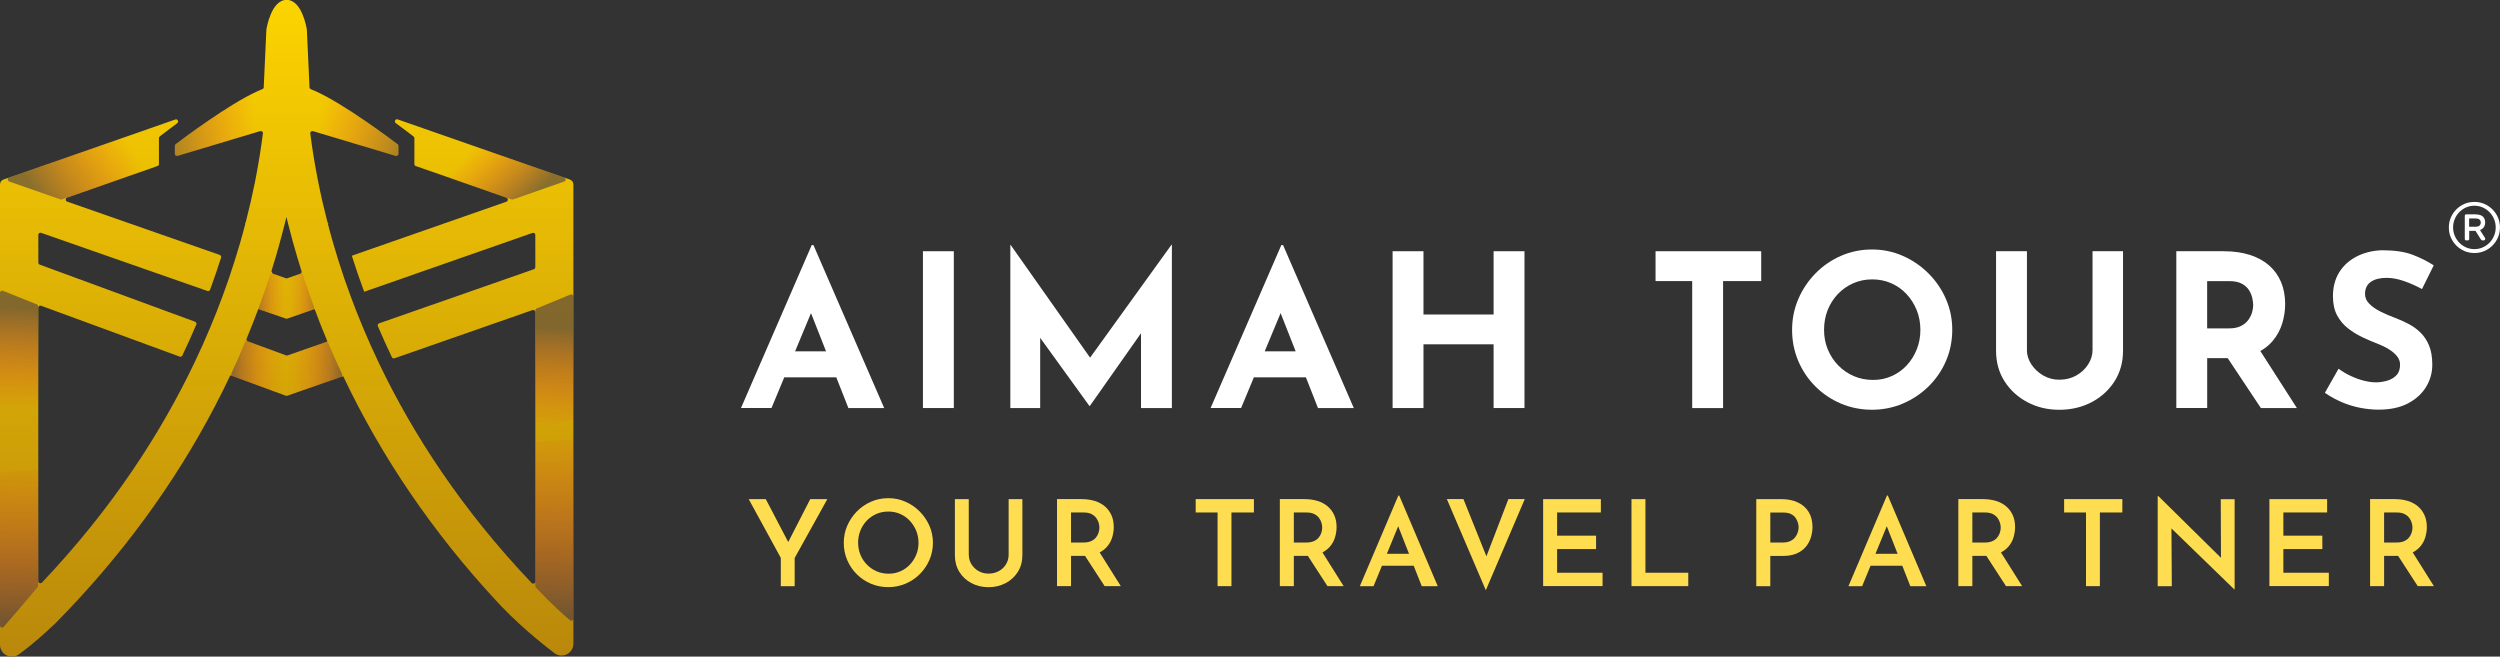 <svg xmlns="http://www.w3.org/2000/svg" xmlns:xlink="http://www.w3.org/1999/xlink" viewBox="0 0 558.65 146.73"><rect x="0" y="0" width="558.65" height="146.73" fill="#333333" stroke="none"/><defs><style> .cls-1 { fill: url(#linear-gradient); } .cls-1, .cls-2, .cls-3, .cls-4, .cls-5, .cls-6, .cls-7, .cls-8, .cls-9, .cls-10, .cls-11, .cls-12, .cls-13, .cls-14 { stroke-width: 0px; } .cls-2 { fill: url(#linear-gradient-7); } .cls-2, .cls-3, .cls-4, .cls-5, .cls-6, .cls-7, .cls-9, .cls-10, .cls-11, .cls-12 { mix-blend-mode: multiply; } .cls-2, .cls-9 { opacity: .43; } .cls-3 { fill: url(#linear-gradient-12); } .cls-3, .cls-12 { opacity: .49; } .cls-15 { isolation: isolate; } .cls-4 { fill: url(#linear-gradient-4); } .cls-4, .cls-5, .cls-6, .cls-7, .cls-10, .cls-11 { opacity: .5; } .cls-5 { fill: url(#linear-gradient-2); } .cls-6 { fill: url(#linear-gradient-8); } .cls-7 { fill: url(#linear-gradient-3); } .cls-8 { fill: #fff; } .cls-9 { fill: url(#linear-gradient-6); } .cls-10 { fill: url(#linear-gradient-9); } .cls-11 { fill: url(#linear-gradient-5); } .cls-12 { fill: url(#linear-gradient-11); } .cls-13 { fill: #ffdd50; } .cls-14 { fill: url(#linear-gradient-10); } </style><linearGradient id="linear-gradient" x1="64.06" y1="-6.46" x2="64.06" y2="150.28" gradientUnits="userSpaceOnUse"><stop offset="0" stop-color="gold"></stop><stop offset="1" stop-color="#b8860b"></stop></linearGradient><linearGradient id="linear-gradient-2" x1="4.76" y1="68.82" x2="3.92" y2="91.28" gradientUnits="userSpaceOnUse"><stop offset="0" stop-color="#281f54"></stop><stop offset="1" stop-color="#ff004e" stop-opacity="0"></stop></linearGradient><linearGradient id="linear-gradient-3" x1="124.17" y1="73.29" x2="123.33" y2="95.63" xlink:href="#linear-gradient-2"></linearGradient><linearGradient id="linear-gradient-4" x1="118.07" y1="44.78" x2="106.26" y2="32.8" xlink:href="#linear-gradient-2"></linearGradient><linearGradient id="linear-gradient-5" x1="8.42" y1="44.21" x2="28.77" y2="32.03" xlink:href="#linear-gradient-2"></linearGradient><linearGradient id="linear-gradient-6" x1="35.67" y1="28.84" x2="56.95" y2="27.15" xlink:href="#linear-gradient-2"></linearGradient><linearGradient id="linear-gradient-7" x1="92.32" y1="30.96" x2="71.47" y2="25.67" xlink:href="#linear-gradient-2"></linearGradient><linearGradient id="linear-gradient-8" x1="4.7" y1="101.85" x2="3.7" y2="139.43" gradientUnits="userSpaceOnUse"><stop offset="0" stop-color="#ff004e" stop-opacity="0"></stop><stop offset="1" stop-color="#281f54"></stop></linearGradient><linearGradient id="linear-gradient-9" x1="124.51" y1="94.65" x2="123.36" y2="137.55" xlink:href="#linear-gradient-8"></linearGradient><linearGradient id="linear-gradient-10" x1="62.14" y1="56.02" x2="61.99" y2="55.86" xlink:href="#linear-gradient-2"></linearGradient><linearGradient id="linear-gradient-11" x1="56.54" y1="64.55" x2="71.99" y2="64.55" gradientUnits="userSpaceOnUse"><stop offset="0" stop-color="#281f54"></stop><stop offset=".12" stop-color="#751351" stop-opacity=".64"></stop><stop offset=".27" stop-color="#c0094f" stop-opacity=".29"></stop><stop offset=".4" stop-color="#ee024e" stop-opacity=".08"></stop><stop offset=".49" stop-color="#ff004e" stop-opacity="0"></stop><stop offset=".58" stop-color="#ef024e" stop-opacity=".07"></stop><stop offset=".71" stop-color="#c2084f" stop-opacity=".28"></stop><stop offset=".87" stop-color="#781351" stop-opacity=".63"></stop><stop offset="1" stop-color="#281f54"></stop></linearGradient><linearGradient id="linear-gradient-12" x1="51.17" y1="82.28" x2="76.87" y2="82.28" xlink:href="#linear-gradient-11"></linearGradient></defs><g class="cls-15"><g id="Layer_2" data-name="Layer 2"><g id="Layer_1-2" data-name="Layer 1"><g><g><g><path class="cls-1" d="m127.91,40.54c-.14-.19-.33-.34-.56-.42l-9.85-3.44-15.57-5.44-13.06-4.56c-.51-.18-.87.51-.43.83,1.58,1.16,2.61,1.95,2.76,2.06l1.22.94c.12.09.18.23.18.37v5.79c0,.2.13.38.32.44l6.49,2.26,13.76,4.81c.42.15.42.74,0,.89l-31,10.83-2.31.81-1.25.44s.02.07.04.1c.82,2.59,1.73,5.26,2.73,7.95h0l37.61-13.15c.31-.11.63.12.63.44v7.23c0,.2-.13.38-.32.44l-34.58,12.09c-.26.09-.39.38-.28.63.99,2.33,2.03,4.65,3.13,6.94.1.22.36.32.58.24l30.84-10.77c.31-.11.63.12.63.44v60.22c0,.43-.52.63-.82.32-15.72-16.53-26.58-33.36-34.07-49.01-1.26-2.63-2.42-5.23-3.5-7.78-1.03-2.45-1.99-4.87-2.86-7.24-1.02-2.75-1.94-5.43-2.76-8.05-.41-1.29-.79-2.57-1.15-3.82-.44-1.51-.83-2.97-1.21-4.43.01,0,.14.06.18.07l-.25-.34c-.8-3.08-1.48-6.05-2.04-8.87-.07-.34-.14-.67-.2-1.01-.7-3.58-1.22-6.92-1.61-9.98-.04-.34.28-.6.6-.51l.51.15,17.97,5.38c.3.09.61-.14.61-.45v-1.77c0-.15-.07-.28-.18-.37-1.5-1.14-11.96-9.03-18.39-11.89-.34-.16-.67-.29-.99-.42-.17-.07-.29-.23-.3-.42l-.59-12.83s0-.03,0-.05c-.07-.44-1.09-6.66-4.52-6.66s-4.46,6.22-4.53,6.66c0,.02,0,.03,0,.05l-.59,12.83c0,.19-.12.35-.3.41-.43.16-.87.36-1.34.58-6.46,2.98-16.56,10.6-18.04,11.73-.12.09-.18.23-.18.37v1.77c0,.32.3.54.61.45l17.62-5.27.85-.25c.33-.1.65.17.6.51-.39,3.05-.91,6.38-1.6,9.96-.07.34-.14.68-.2,1.03-.57,2.82-1.25,5.8-2.05,8.88l-.22.31s.16-.07.16-.07c-.38,1.45-.77,2.92-1.21,4.43-.36,1.24-.75,2.51-1.15,3.79h0c-.82,2.61-1.73,5.31-2.75,8.05-.84,2.28-1.76,4.59-2.74,6.95-1.07,2.56-2.23,5.15-3.48,7.78-7.49,15.71-18.36,32.64-34.14,49.26-.29.31-.82.1-.82-.32v-61.1c0-.33.33-.56.63-.44l30.97,11.37c.23.08.49-.02.59-.24,1.11-2.34,2.15-4.65,3.12-6.93.11-.25-.02-.53-.27-.63l-34.72-12.76c-.19-.07-.31-.24-.31-.44v-6.22c0-.32.32-.55.63-.44l37.16,12.99c.24.09.51-.04.6-.29.89-2.45,1.71-4.84,2.45-7.18.08-.24-.06-.5-.3-.59l-.82-.29-2.33-.81-30.95-10.81c-.42-.15-.42-.74,0-.89l18.36-6.42,1.83-.64c.19-.07.32-.24.32-.44v-5.8c0-.15.07-.28.18-.37l1.22-.94c.14-.11,1.15-.89,2.69-2.02.44-.32.08-1.01-.43-.83l-8.23,2.88L.77,40.12c-.46.16-.77.6-.77,1.09v102.86c0,2.18,2.48,3.44,4.24,2.14.06-.04.11-.08.17-.13.81-.59,1.66-1.25,2.54-1.97.51-.42,1.03-.86,1.57-1.32,1.22-1.05,2.49-2.2,3.82-3.47,14.56-14.72,26.51-30.98,35.69-48.54.04-.08.08-.17.13-.26,1.15-2.2,2.25-4.41,3.3-6.65h.04s2.96,1.1,2.96,1.1l9.41,3.46c.1.04.22.04.32,0l9.47-3.31,3.02-1.05h.01c8.62,18.16,20.11,35,34.3,50.3.36.39.74.79,1.11,1.18,2.45,2.55,5.05,4.91,7.52,6.98.57.48,1.13.93,1.68,1.38.87.71,1.71,1.36,2.52,1.99l.04.03c1.75,1.34,4.27.1,4.27-2.11V41.21c0-.25-.08-.48-.21-.67Zm-67.25,20.02c.43-1.35.83-2.68,1.21-4,0-.01,0-.02,0-.03.03-.1.06-.2.08-.3.07-.2.13-.41.18-.6h0c.54-1.9,1.03-3.75,1.49-5.58.14-.53.26-1.05.39-1.57.13.52.25,1.04.38,1.56.63,2.53,1.34,5.13,2.14,7.79.01.03.02.05.02.05.27.89.54,1.79.83,2.7.08.24-.05.5-.29.59l-2.58.9-.47.16-.53-.19-2.58-.9-.29-.59Zm9.52,16.79l-5.92,2.07c-.1.04-.22.04-.32,0l-6.02-2.21-2.54-.93c-.25-.09-.37-.38-.27-.62.93-2.24,1.8-4.44,2.61-6.61h0l3,1.05,3.17,1.1c.1.03.21.03.31,0l3.1-1.08,3.01-1.05h0c.84,2.29,1.76,4.6,2.75,6.96.04.09.08.19.12.28h-.02s-3,1.06-3,1.06Z"></path><path class="cls-5" d="m8.51,68.44v30.65c0,.25-.2.46-.46.47l-7.57.26c-.27,0-.49-.2-.49-.47v-33.94c0-.33.34-.56.65-.44l7.57,3.03c.18.07.3.24.3.44Z"></path><path class="cls-7" d="m128.12,66.27v27.19c0,.22-.15.41-.37.46l-7.56,1.64c-.29.06-.57-.16-.57-.46v-25.72c0-.19.12-.36.29-.44l7.56-3.12c.31-.13.65.1.65.44Z"></path><path class="cls-4" d="m114.29,44.57l-14.45-5.05c-.24-.08-.37-.34-.29-.58l2.25-7.24c.08-.25.35-.39.61-.31l23.68,8.28c.42.15.42.74,0,.89l-11.48,4.01c-.1.04-.21.04-.31,0Z"></path><path class="cls-11" d="m32.89,37.91l-19.05,6.66c-.1.04-.21.04-.31,0l-11.48-4.01c-.42-.15-.42-.74,0-.89l28.37-9.91c.25-.09.53.05.61.31l2.16,7.26c.07.24-.06.5-.3.58Z"></path><path class="cls-9" d="m57.26,21.29v7.95c0,.21-.14.39-.34.45l-17.28,5.17c-.3.09-.61-.14-.61-.45v-1.77c0-.15.07-.28.18-.37,1.43-1.09,10.89-8.23,17.36-11.4.32-.15.68.07.68.42Z"></path><path class="cls-2" d="m89.02,32.64v1.77c0,.32-.3.54-.61.45l-17.63-5.28c-.2-.06-.34-.24-.34-.45v-8.02c0-.35.36-.57.68-.42,6.47,3.09,16.26,10.47,17.71,11.58.12.09.18.23.18.37Z"></path><path class="cls-6" d="m8.51,105.43v25.46c0,.11-.04.22-.11.3-3.37,4.03-5.81,6.88-7.58,8.89-.29.33-.82.12-.82-.31v-33.76c0-.25.19-.45.44-.47l7.57-.57c.27-.02.51.2.51.47Z"></path><path class="cls-10" d="m128.12,98.65v39.57c0,.4-.46.62-.77.36-1.23-1.02-3.88-3.35-7.61-7.3-.08-.09-.13-.21-.13-.33v-31.74c0-.25.19-.45.44-.47l7.56-.56c.27-.02.51.2.51.47Z"></path><path class="cls-14" d="m62.15,55.63c-.05.2-.11.4-.18.6.06-.22.12-.42.18-.6Z"></path><path class="cls-12" d="m57.73,69.04h-.02c1.03-2.78,1.93-5.36,2.67-7.59.08-.25.35-.38.6-.29l2.56.89.53.19.47-.16,2.58-.9c.24-.08.37-.35.29-.59-.29-.91-.57-1.81-.83-2.7,1.17,3.83,2.37,7.4,3.6,10.72.09.25-.04.52-.29.6l-2.56.89-3.1,1.08c-.1.04-.21.04-.31,0l-3.17-1.1-3-1.05h0Z"></path><path class="cls-3" d="m76.44,83.62c.12.25,0,.55-.27.64l-2.52.88-9.47,3.31c-.1.04-.22.04-.32,0l-9.41-3.46-2.48-.91c-.26-.09-.38-.39-.26-.64,1.12-2.42,2.2-4.89,3.21-7.34h.01s3,1.11,3,1.11l6.02,2.21c.1.04.21.04.32,0l5.92-2.07,2.58-.91c.23-.08.49.04.59.26,1.03,2.44,2.07,4.74,3.09,6.91Z"></path></g><g><g><path class="cls-8" d="m165.58,91.18l15.81-36.42h.38l15.81,36.42h-8l-10.09-25.62,5-3.43-12.09,29.04h-6.81Zm10.81-12.67h10.52l2.43,5.81h-15.09l2.14-5.81Z"></path><path class="cls-8" d="m206.24,56.14h6.9v35.04h-6.9v-35.04Z"></path><path class="cls-8" d="m225.77,91.18v-36.47h.05l19.47,27.62-2.95-.67,19.43-26.95h.1v36.47h-6.9v-20.9l.43,3.57-11.86,16.86h-.1l-12.19-16.86,1.19-3.29v20.62h-6.67Z"></path><path class="cls-8" d="m270.52,91.18l15.81-36.42h.38l15.81,36.42h-8l-10.09-25.62,5-3.43-12.09,29.04h-6.81Zm10.81-12.67h10.52l2.43,5.81h-15.09l2.14-5.81Z"></path><path class="cls-8" d="m340.66,56.14v35.04h-6.9v-14.24h-15.67v14.24h-6.9v-35.04h6.9v14.14h15.67v-14.14h6.9Z"></path><path class="cls-8" d="m369.94,56.14h23.62v6.67h-8.52v28.38h-6.9v-28.38h-8.19v-6.67Z"></path><path class="cls-8" d="m400.46,73.71c0-2.41.46-4.7,1.38-6.86.92-2.16,2.2-4.07,3.83-5.74,1.63-1.67,3.53-2.98,5.69-3.93,2.16-.95,4.48-1.43,6.95-1.43s4.75.48,6.9,1.43c2.16.95,4.07,2.26,5.74,3.93s2.97,3.58,3.9,5.74c.94,2.16,1.4,4.44,1.4,6.86s-.47,4.79-1.4,6.95c-.94,2.16-2.24,4.06-3.9,5.69-1.67,1.64-3.58,2.91-5.74,3.83-2.16.92-4.46,1.38-6.9,1.38s-4.79-.46-6.95-1.38c-2.16-.92-4.06-2.2-5.69-3.83-1.64-1.63-2.91-3.53-3.83-5.69-.92-2.16-1.38-4.48-1.38-6.95Zm7.14,0c0,1.56.28,3.01.83,4.36.56,1.35,1.33,2.54,2.33,3.57,1,1.03,2.16,1.83,3.48,2.4,1.32.57,2.75.86,4.31.86s2.88-.29,4.17-.86,2.4-1.37,3.36-2.4c.95-1.03,1.7-2.22,2.24-3.57.54-1.35.81-2.8.81-4.36s-.28-3.06-.83-4.43c-.56-1.36-1.32-2.56-2.29-3.59-.97-1.03-2.1-1.83-3.4-2.4-1.3-.57-2.71-.86-4.24-.86s-2.94.29-4.24.86c-1.3.57-2.44,1.37-3.43,2.4-.98,1.03-1.75,2.23-2.29,3.59-.54,1.37-.81,2.84-.81,4.43Z"></path><path class="cls-8" d="m452.93,78.23c0,1.11.33,2.17,1,3.19.67,1.02,1.55,1.84,2.64,2.48,1.1.64,2.29.95,3.6.95,1.43,0,2.7-.32,3.81-.95,1.11-.63,1.99-1.46,2.64-2.48.65-1.02.98-2.08.98-3.19v-22.09h6.81v22.24c0,2.57-.64,4.85-1.9,6.83-1.27,1.98-2.98,3.54-5.14,4.67-2.16,1.13-4.56,1.69-7.19,1.69s-4.98-.56-7.12-1.69c-2.14-1.13-3.85-2.68-5.12-4.67-1.27-1.98-1.9-4.26-1.9-6.83v-22.24h6.9v22.09Z"></path><path class="cls-8" d="m496.93,56.14c2.19,0,4.14.28,5.86.83,1.71.56,3.15,1.35,4.31,2.38,1.16,1.03,2.04,2.27,2.64,3.71.6,1.44.9,3.07.9,4.88,0,1.43-.21,2.86-.64,4.29-.43,1.43-1.13,2.73-2.1,3.9-.97,1.17-2.25,2.12-3.83,2.83-1.59.71-3.56,1.07-5.9,1.07h-4.95v11.14h-6.9v-35.04h10.62Zm1.19,17.24c1.05,0,1.92-.17,2.62-.52.7-.35,1.25-.79,1.64-1.33.4-.54.68-1.1.86-1.69.17-.59.26-1.13.26-1.64,0-.38-.06-.86-.17-1.45-.11-.59-.34-1.18-.69-1.79-.35-.6-.88-1.11-1.6-1.52-.71-.41-1.67-.62-2.88-.62h-4.95v10.57h4.9Zm6.48,4.29l8.67,13.52h-8.05l-8.86-13.33,8.24-.19Z"></path><path class="cls-8" d="m541.25,64.61c-1.33-.73-2.69-1.33-4.07-1.81s-2.67-.71-3.88-.71c-1.49,0-2.67.3-3.52.9-.86.6-1.29,1.51-1.29,2.71,0,.83.33,1.56.98,2.21.65.65,1.49,1.23,2.52,1.74,1.03.51,2.1.97,3.21,1.38,1.02.38,2.02.83,3.02,1.36,1,.52,1.9,1.17,2.69,1.95.79.78,1.43,1.75,1.9,2.9.48,1.16.71,2.58.71,4.26,0,1.78-.46,3.43-1.38,4.95-.92,1.52-2.27,2.75-4.05,3.69-1.78.94-3.97,1.4-6.57,1.4-1.33,0-2.69-.14-4.07-.4-1.38-.27-2.74-.68-4.07-1.24-1.33-.56-2.62-1.26-3.86-2.12l3.05-5.38c.83.6,1.72,1.14,2.69,1.59.97.46,1.94.82,2.93,1.07.98.25,1.89.38,2.71.38s1.66-.12,2.5-.36c.84-.24,1.54-.64,2.09-1.21.56-.57.83-1.36.83-2.38,0-.7-.23-1.33-.69-1.9-.46-.57-1.08-1.1-1.86-1.57-.78-.48-1.63-.89-2.55-1.24-1.08-.41-2.19-.89-3.33-1.43-1.14-.54-2.21-1.2-3.21-1.98-1-.78-1.81-1.75-2.43-2.9-.62-1.16-.93-2.58-.93-4.26,0-2.03.45-3.79,1.36-5.29.9-1.49,2.18-2.67,3.83-3.55,1.65-.87,3.55-1.36,5.71-1.45,2.82,0,5.12.33,6.88,1s3.34,1.46,4.74,2.38l-2.62,5.29Z"></path></g><g><path class="cls-13" d="m174.49,124.68l-7.19-13.15h3.82l5.48,10.48-.94.05,5.4-10.53h3.82l-7.3,13.15v6.31h-3.1v-6.31Z"></path><path class="cls-13" d="m188.55,121.29c0-1.35.26-2.63.78-3.82.52-1.19,1.23-2.25,2.14-3.18.91-.93,1.96-1.65,3.17-2.18,1.2-.53,2.49-.79,3.86-.79s2.63.26,3.83.79c1.2.53,2.26,1.25,3.18,2.18.92.93,1.64,1.99,2.17,3.18.53,1.19.79,2.47.79,3.82s-.26,2.66-.79,3.86c-.53,1.2-1.25,2.26-2.17,3.17s-1.98,1.62-3.18,2.12-2.48.76-3.83.76-2.68-.25-3.88-.76c-1.19-.51-2.25-1.21-3.15-2.11-.91-.9-1.62-1.95-2.14-3.15-.52-1.2-.78-2.5-.78-3.89Zm3.21,0c0,.96.17,1.86.52,2.7.35.84.83,1.57,1.46,2.2.62.63,1.35,1.13,2.16,1.48s1.71.53,2.67.53,1.79-.18,2.61-.53c.81-.36,1.52-.85,2.12-1.48.61-.63,1.08-1.37,1.43-2.2s.52-1.74.52-2.7-.18-1.89-.53-2.73c-.36-.84-.84-1.58-1.44-2.22-.61-.64-1.32-1.14-2.14-1.5-.82-.36-1.7-.53-2.65-.53s-1.83.18-2.65.53c-.82.36-1.54.86-2.15,1.5-.61.64-1.09,1.39-1.43,2.23s-.51,1.75-.51,2.71Z"></path><path class="cls-13" d="m216.49,123.99c0,.77.2,1.47.6,2.11.4.64.93,1.15,1.59,1.52.66.37,1.4.56,2.22.56s1.62-.19,2.3-.56c.68-.37,1.21-.88,1.6-1.52.39-.64.59-1.35.59-2.11v-12.45h3.07v12.53c0,1.41-.34,2.65-1.02,3.73-.68,1.08-1.59,1.92-2.73,2.51-1.14.6-2.41.9-3.82.9s-2.66-.3-3.8-.9c-1.14-.6-2.04-1.43-2.71-2.51-.67-1.08-1-2.32-1-3.73v-12.53h3.1v12.45Z"></path><path class="cls-13" d="m241.69,111.53c1.07,0,2.05.14,2.94.41.89.28,1.65.68,2.27,1.22.62.53,1.11,1.19,1.46,1.96.35.77.52,1.66.52,2.66,0,.77-.12,1.53-.35,2.3-.23.77-.61,1.46-1.14,2.07-.53.61-1.22,1.11-2.07,1.5-.86.38-1.92.57-3.18.57h-2.81v6.76h-3.13v-19.46h5.48Zm.43,9.7c.69,0,1.27-.11,1.74-.33s.82-.5,1.08-.84.45-.7.56-1.08c.12-.38.17-.74.17-1.08,0-.32-.05-.67-.16-1.06-.11-.38-.29-.75-.55-1.1-.26-.35-.61-.64-1.06-.87-.45-.23-1.01-.35-1.68-.35h-2.89v6.71h2.78Zm3.37,1.84l4.97,7.91h-3.61l-5.08-7.83,3.71-.08Z"></path><path class="cls-13" d="m267.18,111.53h13.02v2.99h-5.02v16.46h-3.1v-16.46h-4.89v-2.99Z"></path><path class="cls-13" d="m291.48,111.53c1.07,0,2.05.14,2.94.41.89.28,1.65.68,2.27,1.22.62.53,1.11,1.19,1.46,1.96.35.77.52,1.66.52,2.66,0,.77-.12,1.53-.35,2.3-.23.77-.61,1.46-1.14,2.07-.53.61-1.22,1.11-2.07,1.5-.86.38-1.92.57-3.18.57h-2.81v6.76h-3.13v-19.46h5.48Zm.43,9.7c.69,0,1.27-.11,1.74-.33s.82-.5,1.08-.84.45-.7.56-1.08c.12-.38.17-.74.17-1.08,0-.32-.05-.67-.16-1.06-.11-.38-.29-.75-.55-1.1-.26-.35-.61-.64-1.06-.87-.45-.23-1.01-.35-1.68-.35h-2.89v6.71h2.78Zm3.37,1.84l4.97,7.91h-3.61l-5.08-7.83,3.71-.08Z"></path><path class="cls-13" d="m303.87,130.99l8.61-20.26h.19l8.61,20.26h-3.58l-6.04-15.39,2.22-1.5-6.95,16.89h-3.05Zm5.4-7.24h6.65l1.07,2.67h-8.66l.94-2.67Z"></path><path class="cls-13" d="m327.02,111.53l6.12,15.23-1.79-.35,5.72-14.89h3.66l-8.71,20.37-8.71-20.37h3.71Z"></path><path class="cls-13" d="m344.82,111.53h12.91v2.99h-9.78v5.18h8.71v2.99h-8.71v5.29h10.16v2.99h-13.28v-19.46Z"></path><path class="cls-13" d="m364.56,111.53h3.13v16.46h9.57v2.99h-12.69v-19.46Z"></path><path class="cls-13" d="m397.97,111.53c1.48,0,2.74.25,3.79.75,1.05.5,1.86,1.21,2.42,2.14.56.93.84,2.05.84,3.37,0,.77-.12,1.53-.36,2.3-.24.77-.61,1.46-1.12,2.08s-1.19,1.12-2.03,1.5c-.85.37-1.88.56-3.11.56h-2.81v6.76h-3.13v-19.46h5.51Zm.43,9.7c.68,0,1.25-.12,1.71-.35.46-.23.82-.52,1.08-.88.26-.36.45-.73.56-1.12.12-.39.17-.74.17-1.04s-.05-.65-.16-1.03c-.11-.38-.29-.75-.53-1.1-.25-.35-.6-.63-1.04-.85-.45-.22-1.02-.33-1.71-.33h-2.89v6.71h2.81Z"></path><path class="cls-13" d="m413.05,130.99l8.61-20.26h.19l8.61,20.26h-3.58l-6.04-15.39,2.22-1.5-6.95,16.89h-3.05Zm5.4-7.24h6.65l1.07,2.67h-8.66l.94-2.67Z"></path><path class="cls-13" d="m443.1,111.53c1.07,0,2.05.14,2.94.41.89.28,1.65.68,2.27,1.22.62.53,1.11,1.19,1.46,1.96.35.77.52,1.66.52,2.66,0,.77-.12,1.53-.35,2.3-.23.77-.61,1.46-1.14,2.07-.53.61-1.22,1.11-2.07,1.5-.86.38-1.92.57-3.18.57h-2.81v6.76h-3.13v-19.46h5.48Zm.43,9.7c.69,0,1.27-.11,1.74-.33s.82-.5,1.08-.84.45-.7.56-1.08c.12-.38.17-.74.17-1.08,0-.32-.05-.67-.16-1.06-.11-.38-.29-.75-.55-1.1-.26-.35-.61-.64-1.06-.87-.45-.23-1.01-.35-1.68-.35h-2.89v6.71h2.78Zm3.37,1.84l4.97,7.91h-3.61l-5.08-7.83,3.71-.08Z"></path><path class="cls-13" d="m461.24,111.53h13.02v2.99h-5.02v16.46h-3.1v-16.46h-4.89v-2.99Z"></path><path class="cls-13" d="m499.26,131.69l-14.94-14.49.91.37.08,13.42h-3.15v-20.12h.16l14.7,14.49-.72-.21-.05-13.6h3.1v20.15h-.08Z"></path><path class="cls-13" d="m507.11,111.53h12.91v2.99h-9.78v5.18h8.71v2.99h-8.71v5.29h10.16v2.99h-13.28v-19.46Z"></path><path class="cls-13" d="m535.11,111.53c1.07,0,2.05.14,2.94.41.89.28,1.65.68,2.27,1.22.62.53,1.11,1.19,1.46,1.96.35.77.52,1.66.52,2.66,0,.77-.12,1.53-.35,2.3-.23.77-.61,1.46-1.14,2.07-.53.61-1.22,1.11-2.07,1.5-.86.38-1.92.57-3.18.57h-2.81v6.76h-3.13v-19.46h5.48Zm.43,9.7c.69,0,1.27-.11,1.74-.33s.82-.5,1.08-.84.45-.7.56-1.08c.12-.38.17-.74.17-1.08,0-.32-.05-.67-.16-1.06-.11-.38-.29-.75-.55-1.1-.26-.35-.61-.64-1.06-.87-.45-.23-1.01-.35-1.68-.35h-2.89v6.71h2.78Zm3.37,1.84l4.97,7.91h-3.61l-5.08-7.83,3.71-.08Z"></path></g></g></g><path class="cls-8" d="m552.93,56.54c-.79,0-1.54-.15-2.22-.44-.69-.3-1.3-.71-1.82-1.23s-.93-1.13-1.23-1.82c-.3-.69-.44-1.43-.44-2.22s.15-1.54.44-2.22c.3-.69.71-1.3,1.23-1.82s1.13-.93,1.82-1.23c.69-.3,1.43-.44,2.22-.44s1.54.15,2.22.44c.69.3,1.29.71,1.82,1.23.52.52.93,1.13,1.23,1.82.3.69.44,1.43.44,2.22s-.15,1.54-.44,2.22c-.3.69-.71,1.3-1.23,1.82-.52.52-1.13.93-1.82,1.23-.69.3-1.43.44-2.22.44Zm0-.87c.66,0,1.27-.13,1.85-.38.58-.25,1.08-.6,1.52-1.05.43-.44.78-.96,1.02-1.55.25-.59.37-1.21.37-1.87s-.12-1.28-.37-1.87c-.25-.59-.59-1.1-1.02-1.55-.43-.44-.94-.79-1.52-1.05-.58-.25-1.19-.38-1.85-.38s-1.27.13-1.85.38c-.58.25-1.08.6-1.52,1.05-.43.44-.78.96-1.02,1.55-.25.59-.37,1.21-.37,1.87s.12,1.28.37,1.87c.25.59.59,1.1,1.02,1.55.43.44.94.79,1.52,1.05.58.25,1.19.38,1.85.38Zm-1.8-1.95c-.23,0-.35-.12-.35-.35v-5.12c0-.23.12-.35.35-.35h2.03c.4,0,.77.06,1.1.17.33.12.59.31.78.58.19.27.29.63.29,1.09,0,.42-.11.78-.32,1.06-.21.28-.49.48-.83.61l1.1,1.73s.04.05.05.09c.01.04.02.08.02.14,0,.08-.03.16-.09.24-.06.07-.15.11-.26.11h-.22c-.11,0-.2-.03-.27-.08-.07-.05-.14-.13-.19-.22l-1.14-1.83h-1.41v1.78c0,.23-.12.35-.35.35h-.27Zm.62-3.05h1.38c.49,0,.81-.1.98-.29.16-.19.25-.4.25-.64s-.08-.46-.25-.64c-.16-.19-.49-.28-.98-.28h-1.38v1.84Z"></path></g></g></g></g></svg>